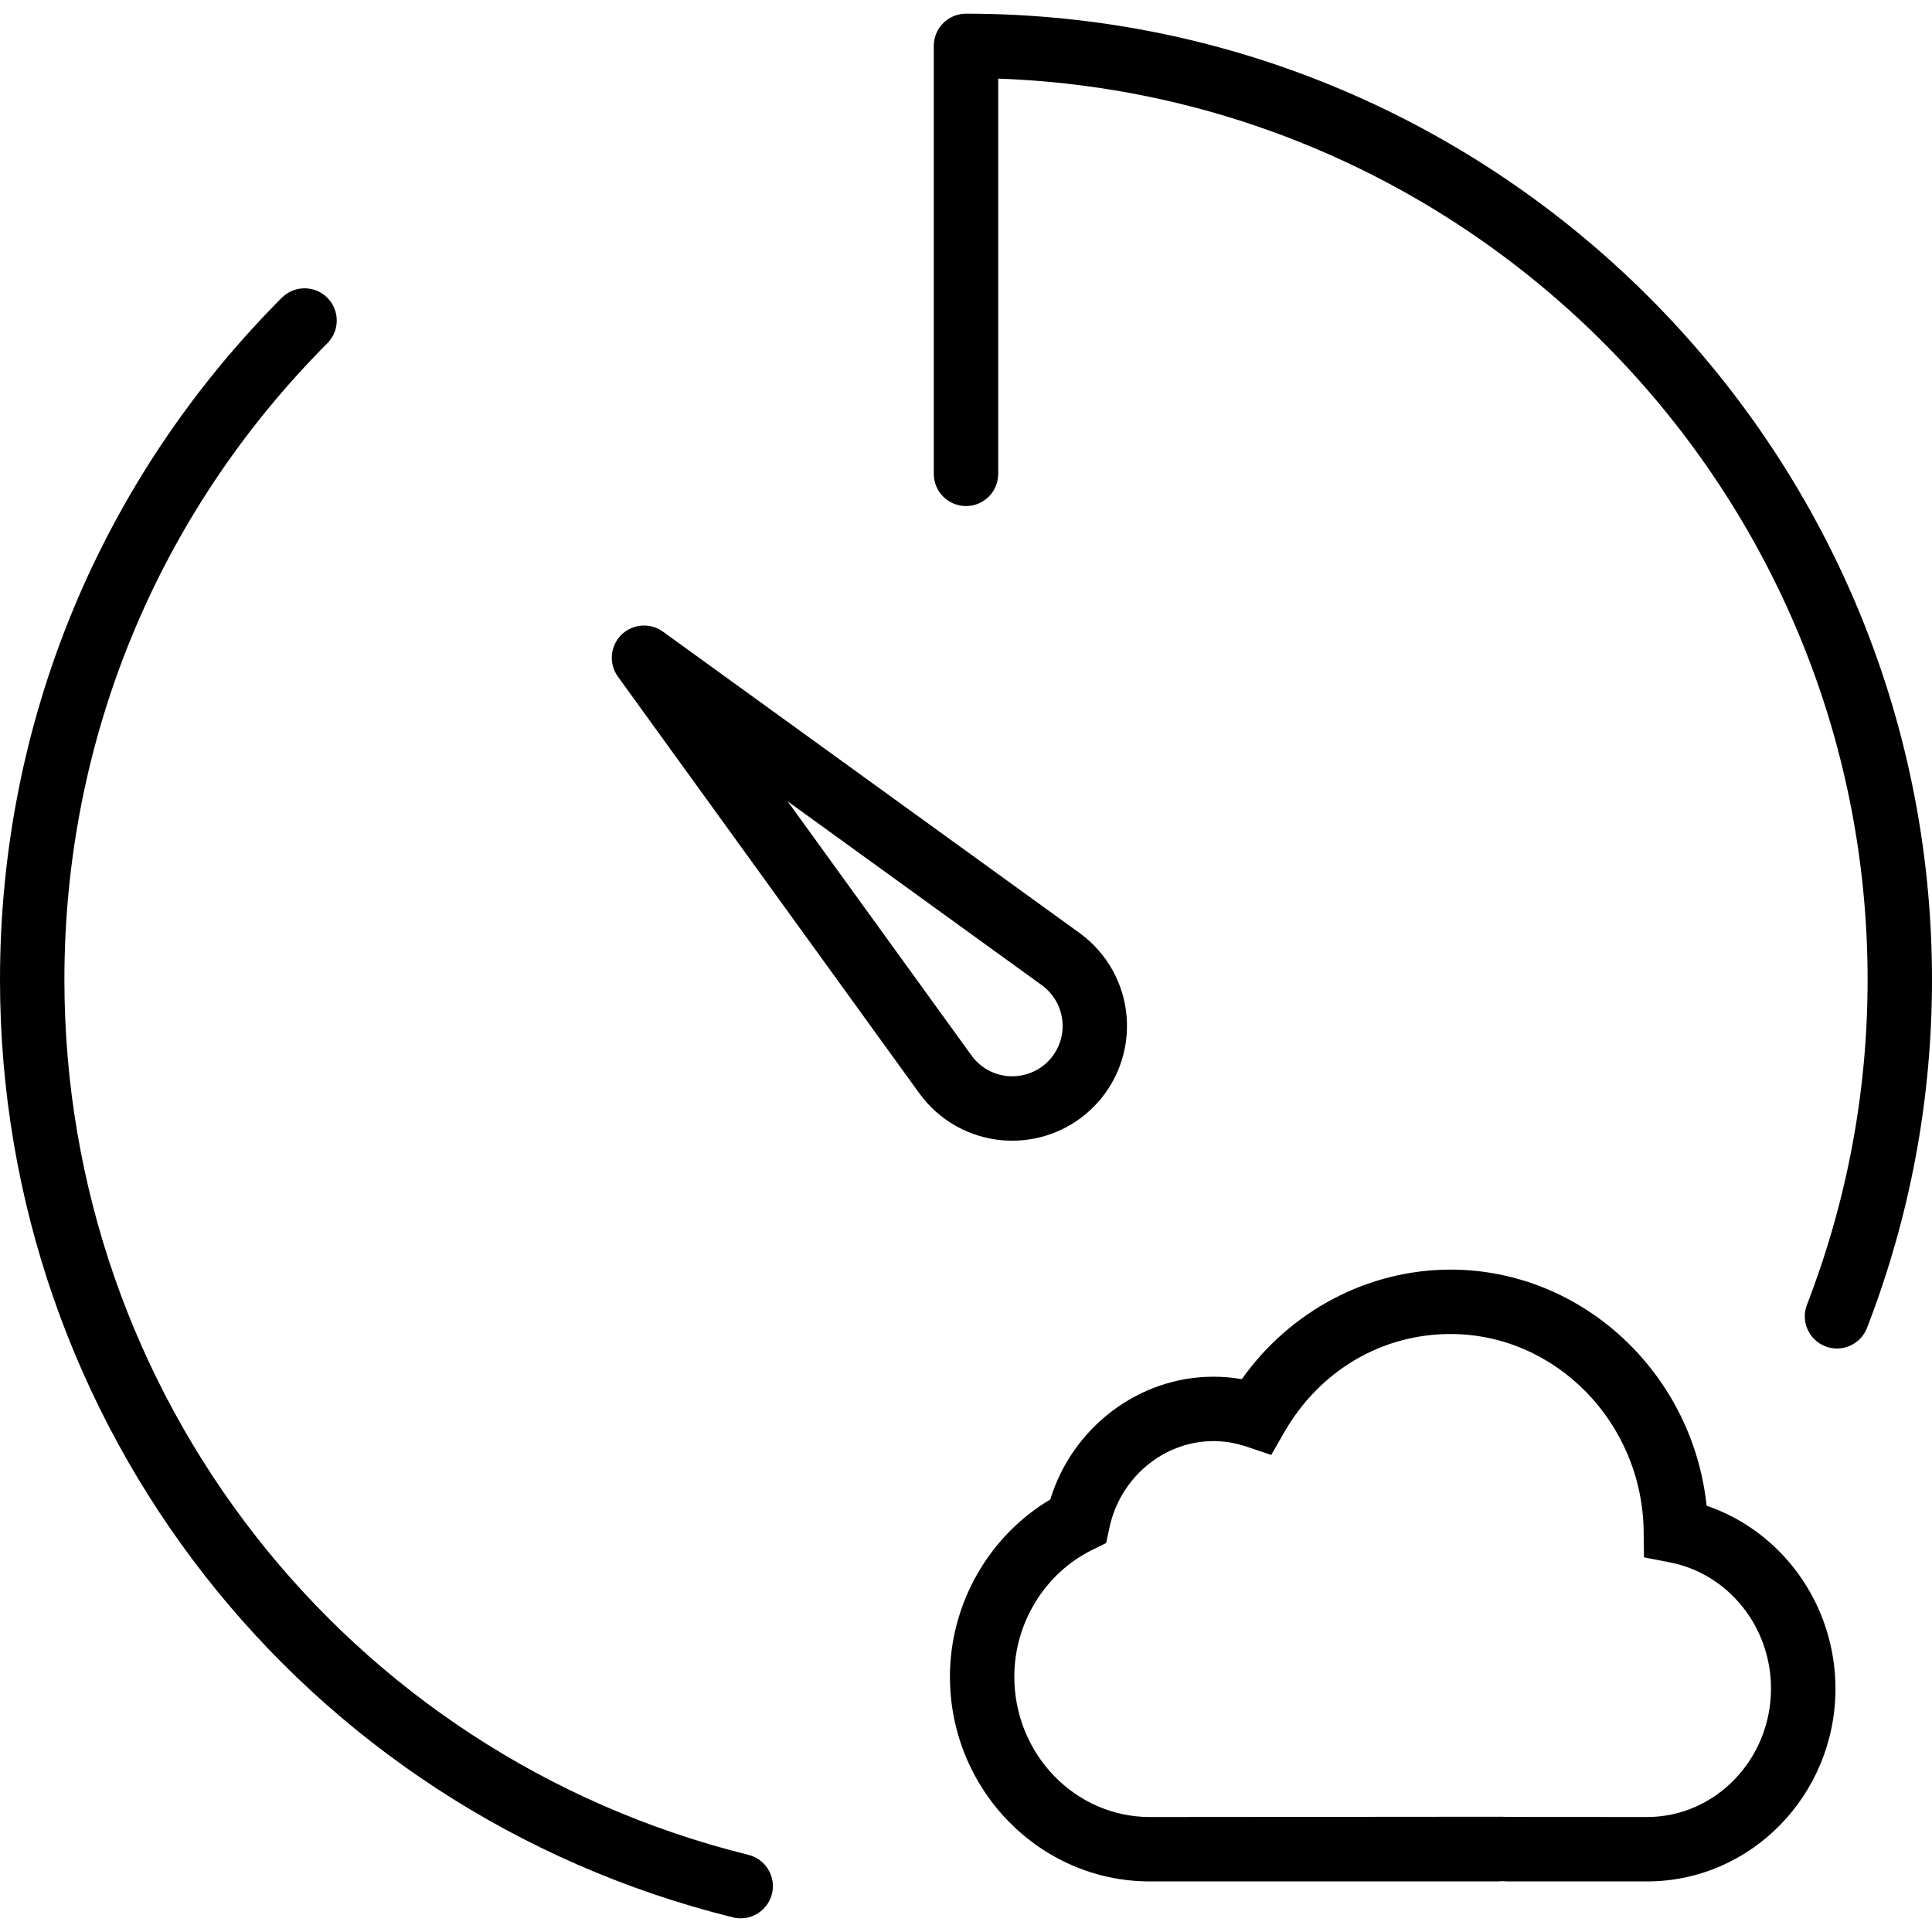 <?xml version="1.0" encoding="iso-8859-1"?>
<!-- Uploaded to: SVG Repo, www.svgrepo.com, Generator: SVG Repo Mixer Tools -->
<!DOCTYPE svg PUBLIC "-//W3C//DTD SVG 1.1//EN" "http://www.w3.org/Graphics/SVG/1.1/DTD/svg11.dtd">
<svg fill="#000000" height="800px" width="800px" version="1.1" id="Capa_1" xmlns="http://www.w3.org/2000/svg" xmlns:xlink="http://www.w3.org/1999/xlink" 
	 viewBox="0 0 60 60" xml:space="preserve">
<g>
	<path d="M53,46.761c-0.43-4.107-3.853-7.332-7.954-7.332c-2.564,0-4.984,1.286-6.479,3.402c-0.292-0.051-0.587-0.076-0.884-0.076
		c-2.32,0-4.381,1.577-5.066,3.813c-1.907,1.131-3.116,3.241-3.116,5.502c0,3.507,2.785,6.359,6.208,6.359h10.774
		c0.06,0,0.118-0.004,0.172-0.008c0.062,0.004,0.124,0.008,0.188,0.008h4.31c3.225,0,5.849-2.687,5.849-5.989
		C57,49.84,55.358,47.566,53,46.761z M51.151,56.429L46.8,56.426l-0.17-0.006l-10.922,0.009c-2.32,0-4.208-1.956-4.208-4.359
		c0-1.665,0.949-3.21,2.417-3.935l0.435-0.214l0.102-0.475c0.331-1.56,1.689-2.691,3.229-2.691c0.346,0,0.688,0.057,1.019,0.168
		l0.777,0.261l0.409-0.711c1.096-1.906,3.024-3.044,5.158-3.044c3.265,0,5.955,2.747,5.999,6.123l0.011,0.813l0.799,0.155
		C53.677,48.875,55,50.522,55,52.439C55,54.639,53.273,56.429,51.151,56.429z"/>
	<path d="M31.438,35.425c0.941,0,1.847-0.372,2.518-1.044c0.737-0.737,1.114-1.756,1.033-2.797s-0.612-1.99-1.459-2.606
		l-12.944-9.363c-0.396-0.285-0.945-0.243-1.293,0.104c-0.348,0.348-0.391,0.896-0.104,1.293l9.365,12.947
		c0.614,0.844,1.563,1.375,2.604,1.456C31.253,35.421,31.346,35.425,31.438,35.425z M30.174,32.783l-5.713-7.897l7.895,5.711
		c0.371,0.27,0.604,0.687,0.64,1.144c0.036,0.456-0.13,0.903-0.453,1.227c-0.324,0.324-0.773,0.485-1.227,0.453
		C30.858,33.385,30.441,33.151,30.174,32.783z"/>
	<path d="M30,0.425c-0.553,0-1,0.447-1,1v13.291c0,0.553,0.447,1,1,1s1-0.447,1-1V2.442C45.979,2.971,58,15.32,58,30.425
		c0,3.468-0.634,6.863-1.883,10.094c-0.199,0.515,0.057,1.094,0.572,1.293c0.118,0.046,0.24,0.067,0.36,0.067
		c0.4,0,0.779-0.243,0.933-0.64C59.321,37.778,60,34.14,60,30.425C60,13.883,46.542,0.425,30,0.425z"/>
	<path d="M23.243,57.604C10.735,54.506,2,43.329,2,30.425c0-7.46,2.9-14.479,8.166-19.765c0.391-0.392,0.389-1.024-0.002-1.414
		C9.772,8.854,9.14,8.858,8.75,9.248C3.107,14.912,0,22.433,0,30.425c0,13.825,9.36,25.8,22.763,29.121
		c0.08,0.02,0.161,0.029,0.241,0.029c0.448,0,0.856-0.305,0.97-0.76C24.106,58.279,23.779,57.737,23.243,57.604z"/>
</g>
</svg>